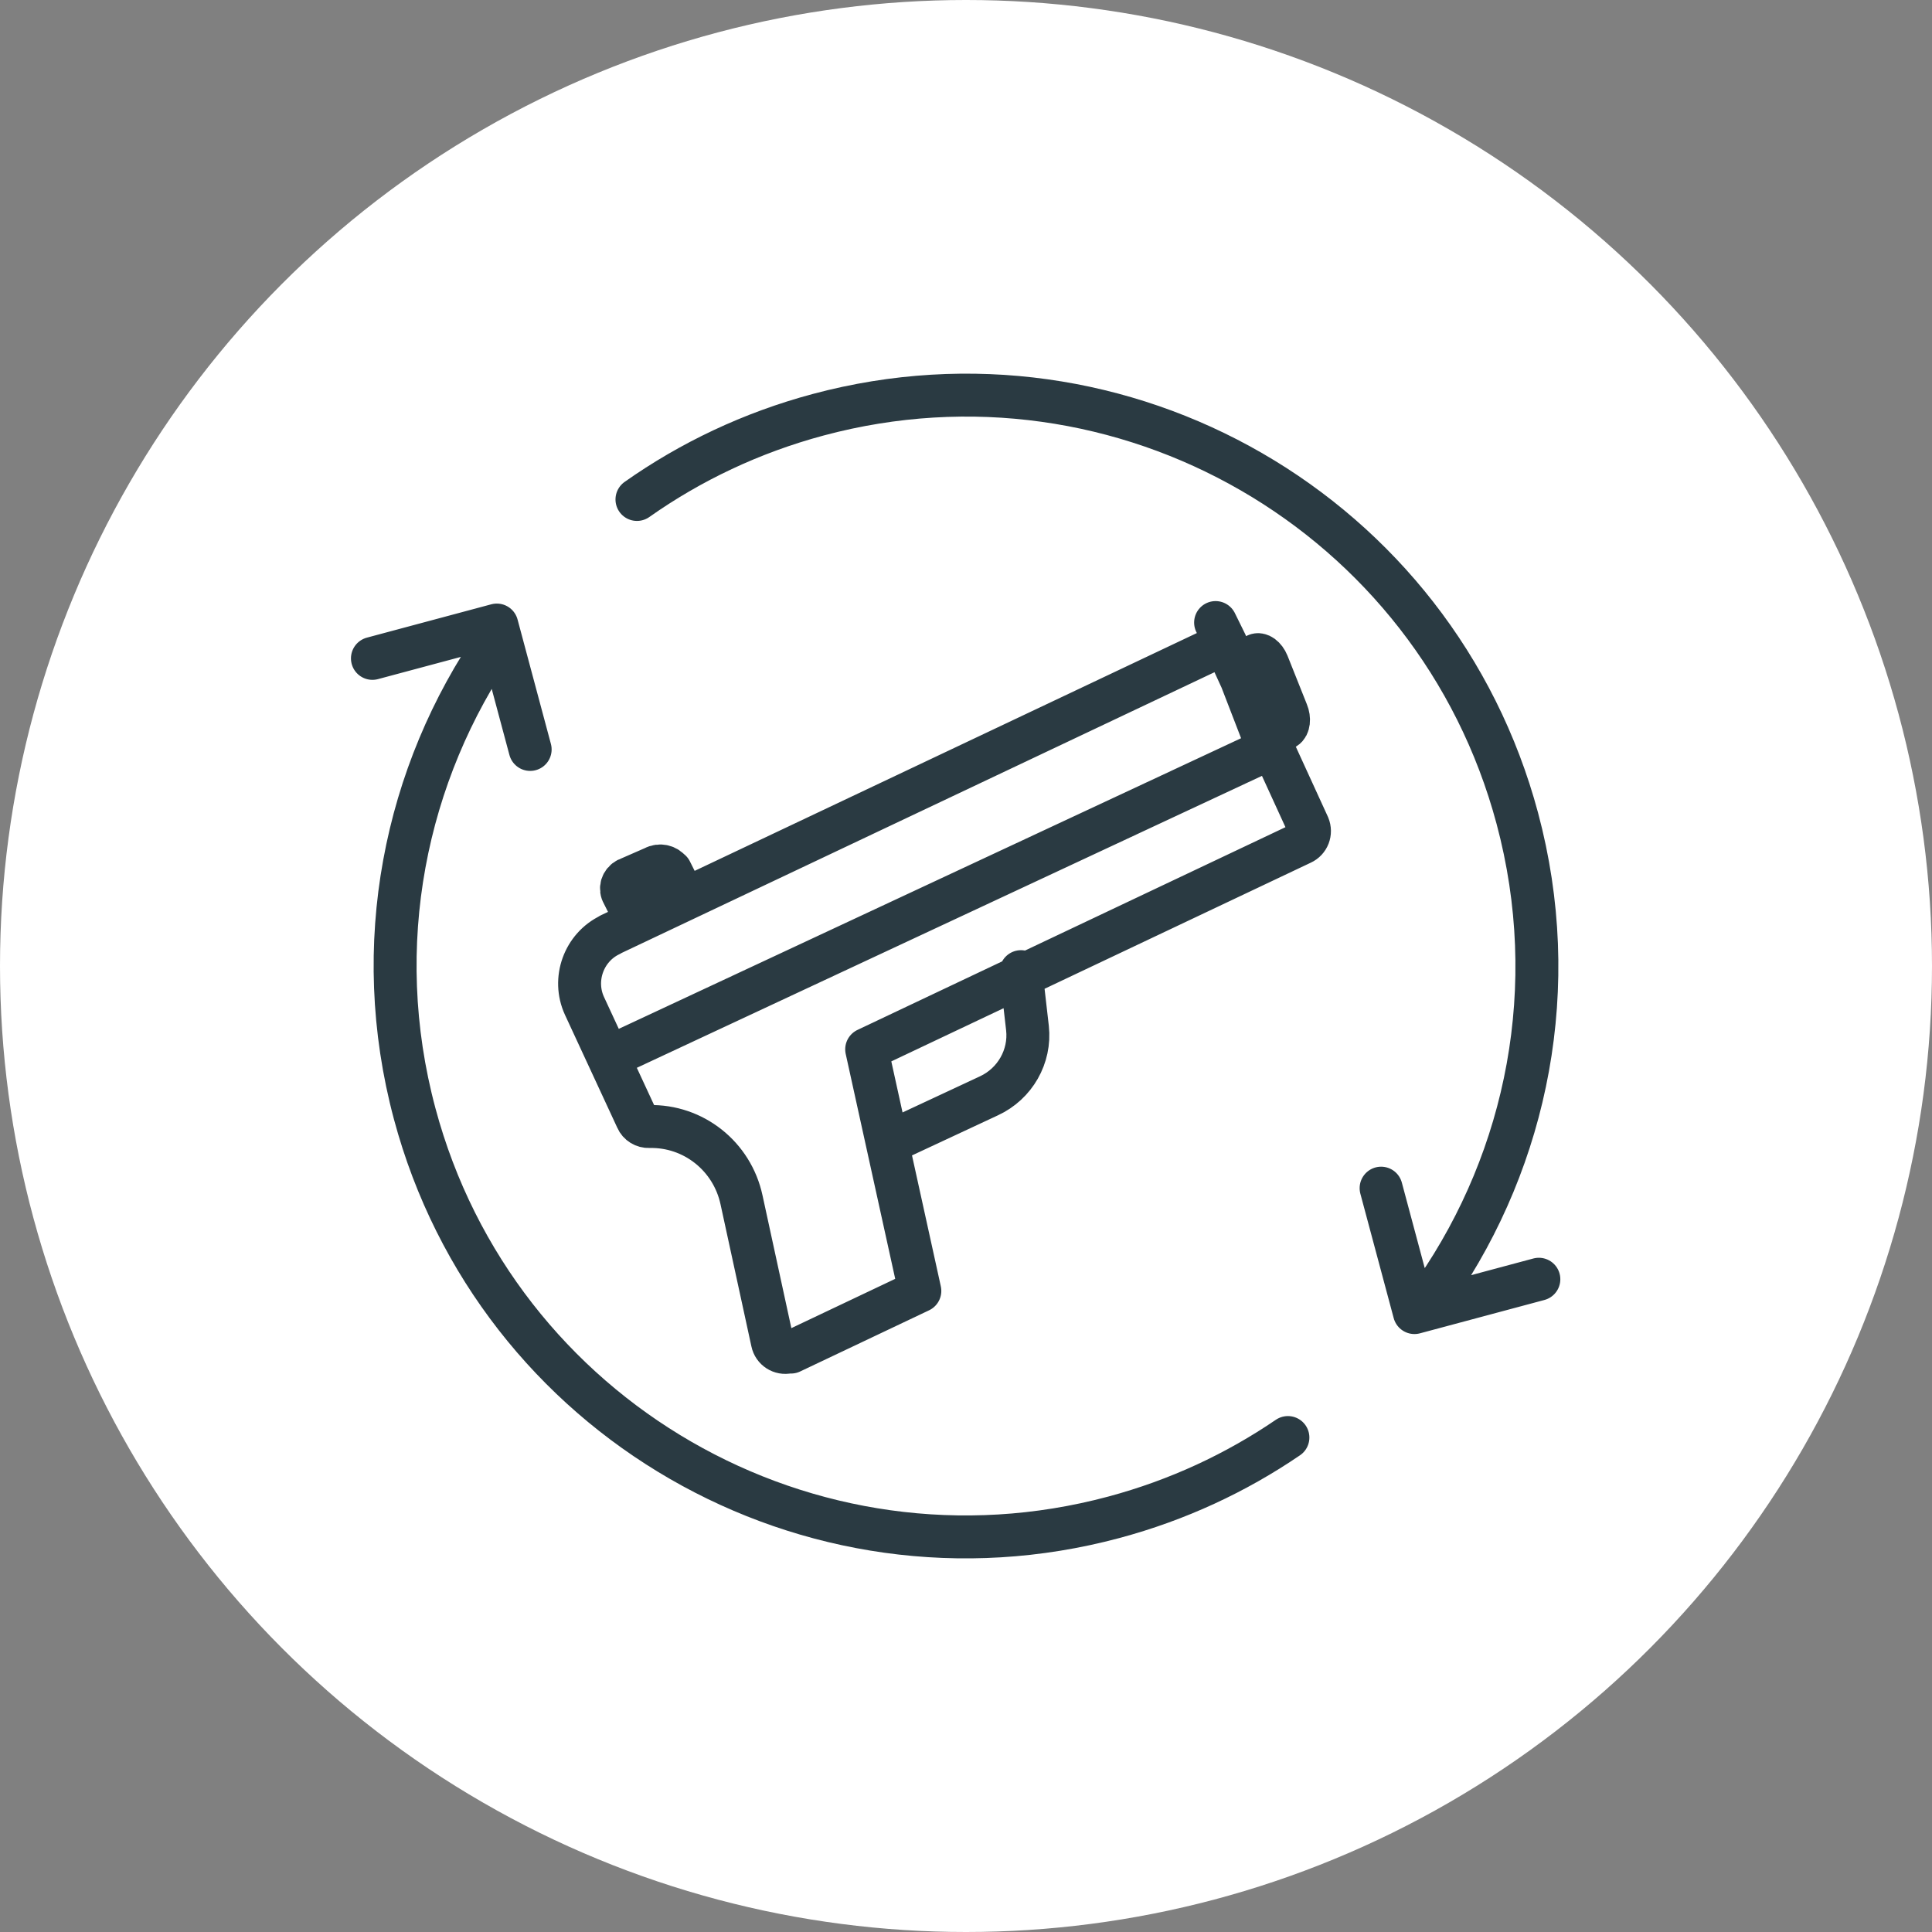<svg xmlns="http://www.w3.org/2000/svg" width="90" height="90" viewBox="0 0 90 90" fill="none"><rect x="0" y="0" width="90" height="90" fill="#808080" stroke="none"/><circle cx="45" cy="45" r="45" fill="white"></circle><path d="M23.162 29.833C18.859 36.035 17.211 44.02 19.318 51.883C23.119 66.066 37.698 74.484 51.882 70.683C54.861 69.885 57.585 68.611 59.996 66.966M66.887 60.098C71.154 53.906 72.781 45.952 70.682 38.12C66.882 23.936 52.302 15.518 38.118 19.319C35.002 20.154 32.164 21.51 29.672 23.267M24.697 34.912L23.144 29.117L17.349 30.67M64.337 55.349L65.89 61.145L71.686 59.592M59.054 34.914L28.452 49.206M57.112 29.986L56.627 29.001M47.562 45.263L47.864 47.895C48.009 49.216 47.281 50.487 46.066 51.049L41.568 53.148M59.951 33.18C60.077 33.485 60.038 33.811 59.864 33.919L58.902 34.431L57.59 31.031L58.513 30.518C58.678 30.43 58.921 30.607 59.047 30.913L59.951 33.18ZM31.233 40.582C31.068 40.345 30.728 40.266 30.466 40.414L29.339 40.907C29.038 40.996 28.883 41.282 28.98 41.558L29.601 42.799L31.865 41.814L31.243 40.572L31.233 40.582ZM28.423 43.548C27.199 44.13 26.655 45.618 27.228 46.86L29.667 52.123C29.764 52.35 29.997 52.488 30.24 52.478C32.3 52.429 34.107 53.858 34.544 55.898L35.981 62.512C36.05 62.847 36.38 63.063 36.72 62.985H36.846L42.85 60.136L40.373 48.881L60.638 39.281C60.939 39.143 61.085 38.788 60.949 38.463L57.063 29.977L28.423 43.539V43.548Z" stroke="#2A3A42" stroke-width="2" stroke-linecap="round" stroke-linejoin="round"></path></svg>